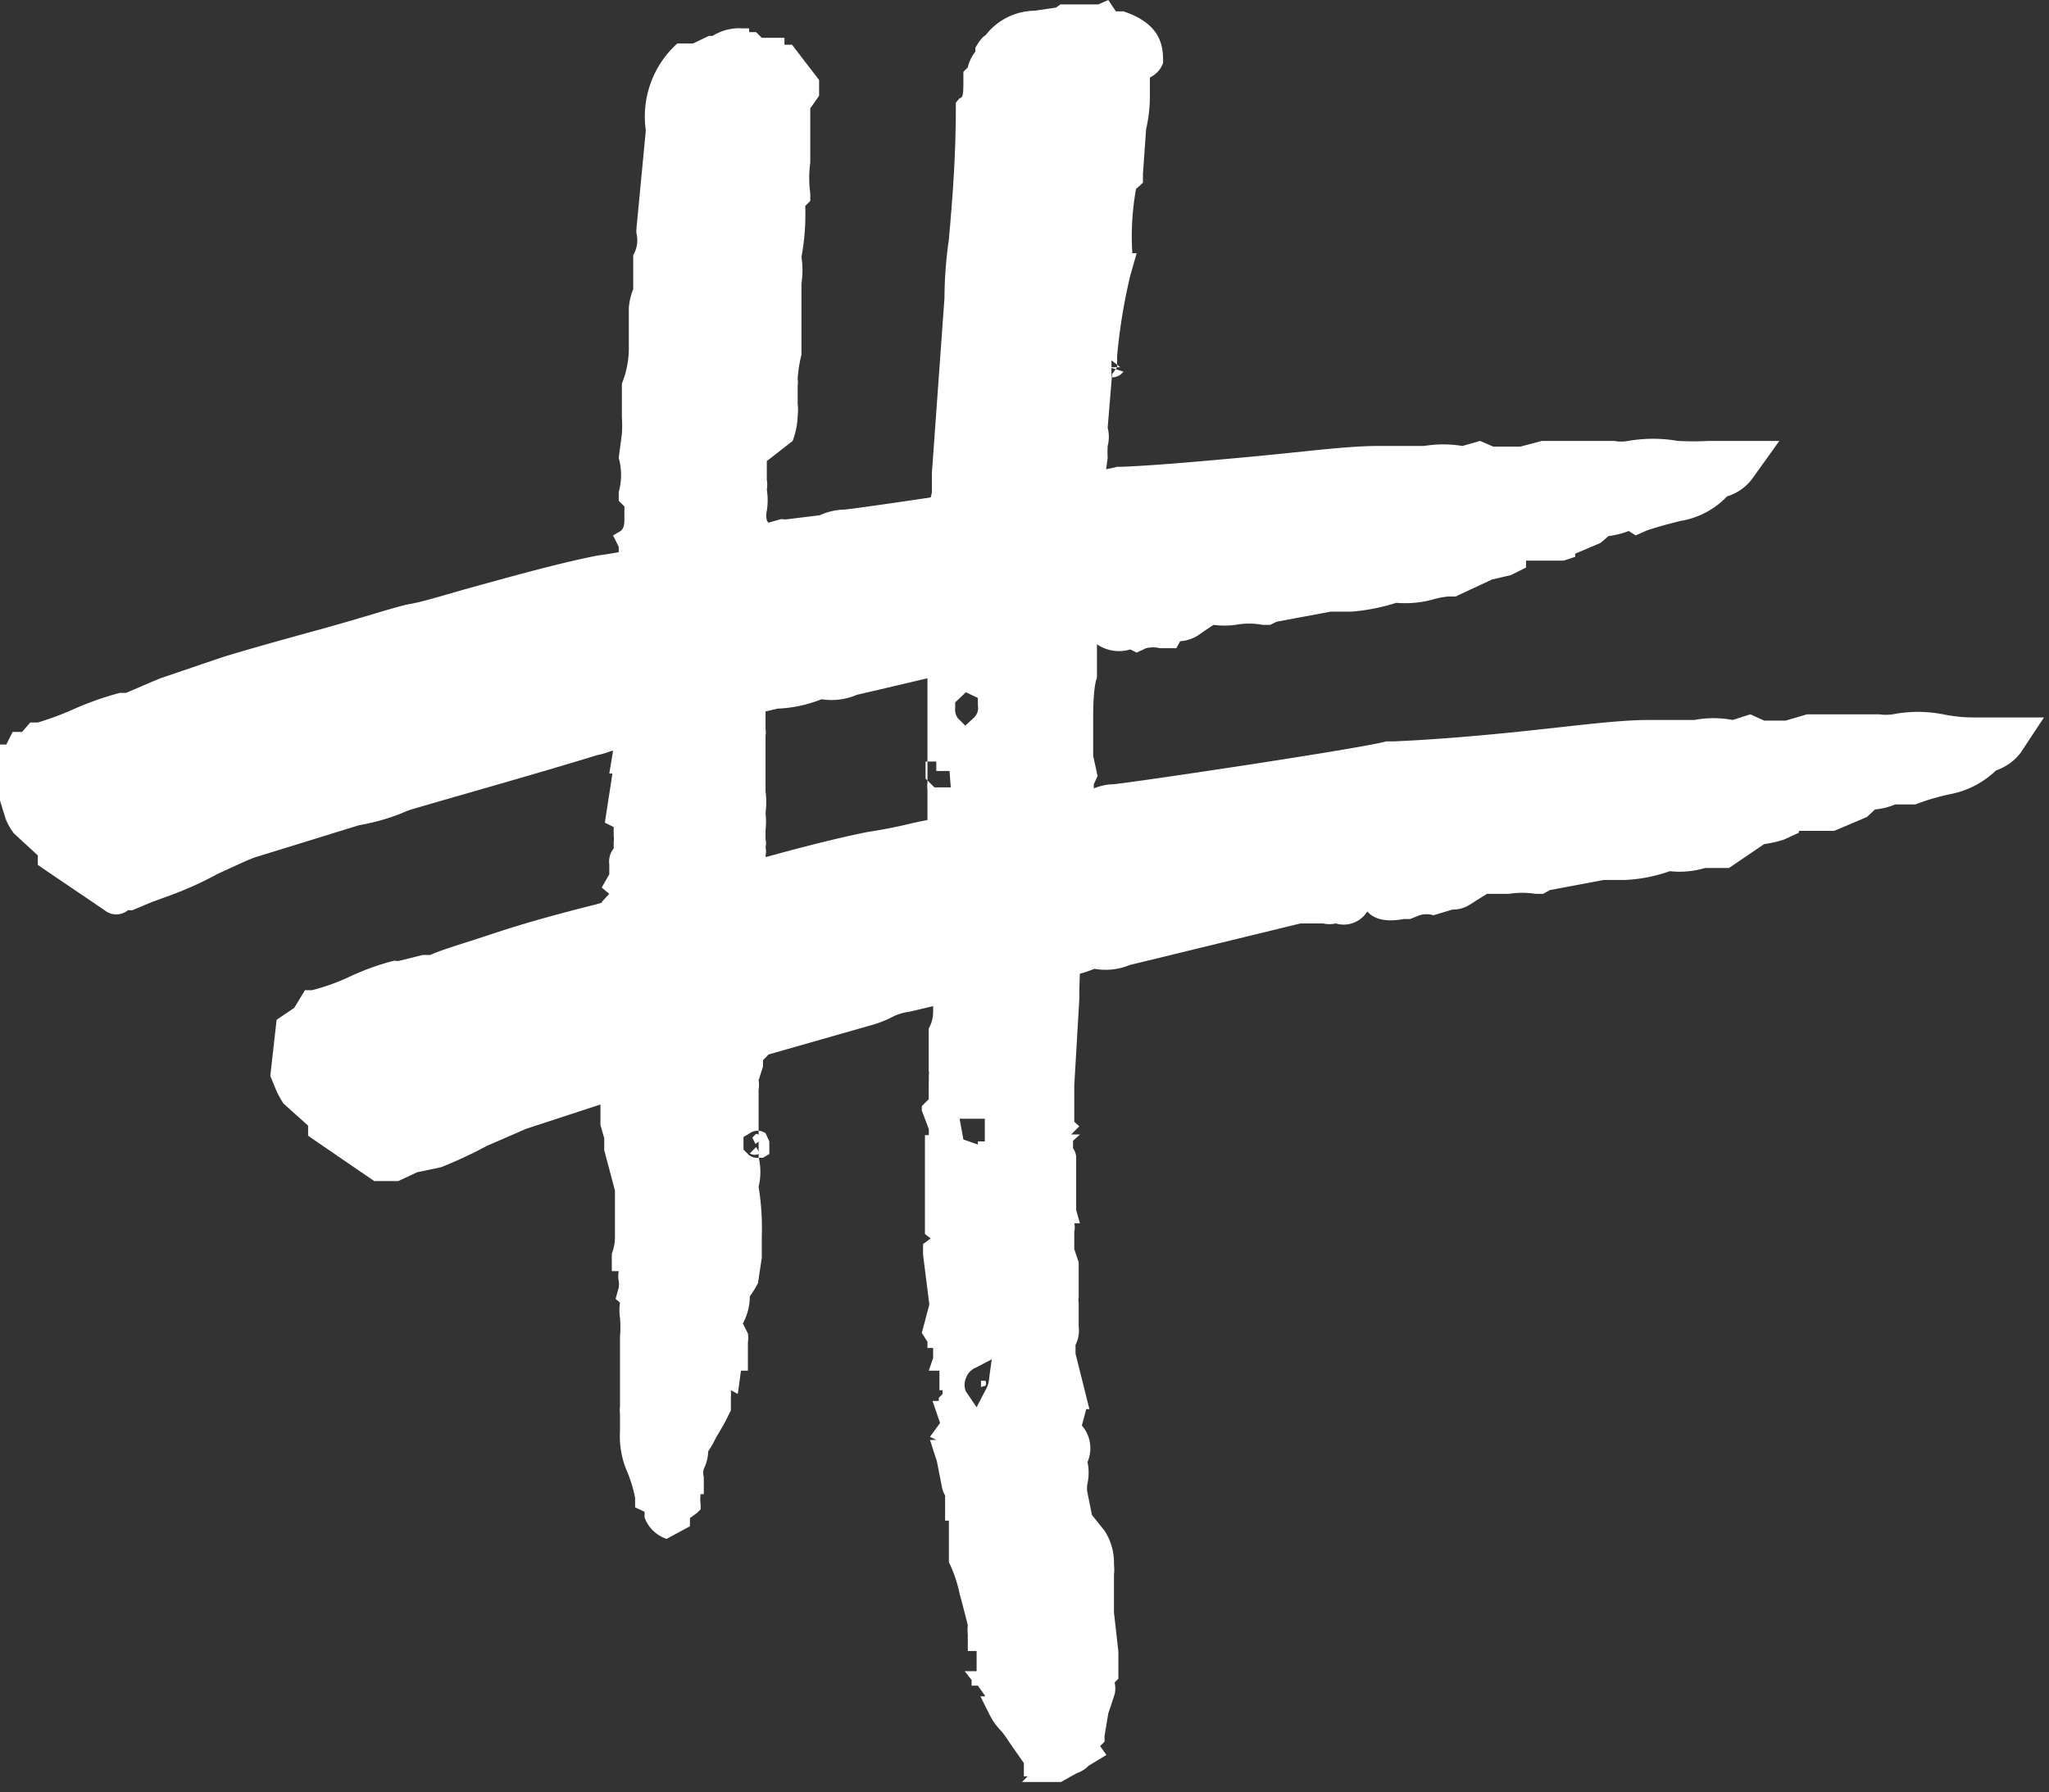 <svg xmlns="http://www.w3.org/2000/svg" viewBox="0 0 32.52 28.45"><rect x="0" y="0" width="32.52" height="28.45" fill="#333333" stroke="none"/><defs><style>.cls-1{fill:#fff;}</style></defs><title>Eszköz 1</title><g id="Réteg_2" data-name="Réteg 2"><g id="Layer_1" data-name="Layer 1"><path class="cls-1" d="M18.46,1c0-.23,0-.61-.63-.82l-.12,0L17.59,0l-.16.07-.54,0-.06,0-.07.05-.34.05a1,1,0,0,0-.77.38L15.6.59a.83.83,0,0,0-.12.17l0,.06a.64.64,0,0,0-.12.25s0,.05,0,0l-.07.07v.11c0,.23,0,.3-.06.31l-.06.07v.09c0,.81-.06,1.51-.11,2.08a6.7,6.7,0,0,0-.07.93l-.2,2.78v.09s0,.05,0,.22l-.07.29,0,.13v.24a6.55,6.55,0,0,0,0,1.47c0,1.12,0,1.83,0,2.14v0l0,.34a.3.3,0,0,0,0,.1l0,0v0l0,.32v.59l-.12.12.12.06v.11l.07-.07h0a.32.32,0,0,0,.06.15l.08.11h.05l0,.06-.1.29-.2.2h.52a3.49,3.49,0,0,1,0,1v0l-.46-.23.23.23v.1l-.16,0v.46h0c0,.07,0,.17-.07.3l0,.11V17a.15.15,0,0,1,0,.07,1,1,0,0,1,0,.12l0,.26-.11.11h0l0,.07.11.29a.69.69,0,0,1,0,.1l0,0h-.06v.66h0v.91l.09.07-.12.09,0,.17a0,0,0,0,0,0,0l.1.79-.12.45.09.14,0,.1h.09l0,0,0,.16-.07.2h.17V22l0,.07.05,0s0,0,0,.06l-.06.06v.05h-.1l.12.35h0l-.16.22.1.05h-.1l.11.34.08.41a.39.39,0,0,0,.05.13l0,.4.06,0,0,.14v.13l0,.39a2.1,2.1,0,0,1,.17.5c.06.22.1.38.13.5a.61.61,0,0,0,0,.14v.27h.14s0,.09,0,.13l0,.09,0,.1h-.09l0,0-.1,0,.11.14,0,.09h.1l.12.17-.08,0,.14.28a1.05,1.05,0,0,0,.2.28,2,2,0,0,1,.12.17l.23.33,0,.21h.06l-.09.09h0l.62,0,.14-.08.11-.06a.5.5,0,0,0,.19-.12l.28-.17-.1-.14,0,0,.07-.07v-.09l.06-.36.1-.3a.41.41,0,0,0,0-.19l.06-.06v-.31l0-.12-.07-.62,0-.52v-.08h0a.85.85,0,0,0,0-.17.93.93,0,0,0-.15-.53l-.2-.25-.07-.35h0a.35.35,0,0,1,0-.15.83.83,0,0,0,0-.34.55.55,0,0,0-.09-.58l.07-.26h.05l-.22-.88,0-.14a.5.5,0,0,0,.05-.29l0-.38a.24.24,0,0,1,0-.09q0-.09,0-.15v0l0-.4-.07-.21v-.28a.28.28,0,0,0,0-.13h0l.09,0-.06-.21c0-.06,0-.08,0-.09l0-.41,0-.32a.25.25,0,0,0-.05-.16l0-.12.11-.1H17v0l.13-.13-.08-.07v-.58l.08-1.37c0-.61.06-1,.06-1.15v-.27h.1v-.09l0-.5a1.1,1.1,0,0,1,0-.29v-.09a4.48,4.48,0,0,0,.07-.59v-.28h0v0l0-.15.06-.13L17.35,12s0-.08,0-.13h0s0,0,0,0v-.37a.09.09,0,0,1,0,0l0-.12c0-.51.06-.62.06-.62l0-.22v-.38h-.06l0-.59c0-.11.06-.85.15-1.57,0,0,0-.11,0-.15l.08-.58a1.64,1.64,0,0,1,0-.19.58.58,0,0,0,0-.29l.07-.85h0l.08-.11V5.65a9,9,0,0,1,.21-1.28l.1-.35h-.07V4a4.25,4.25,0,0,1,.06-1l.11-.1,0-.14.05-.71a2.32,2.32,0,0,0,.06-.51c0-.23,0-.31,0-.31h0A.41.41,0,0,0,18.46,1ZM15.09,12.5H15l-.06,0-.11,0-.14-.14v-.27h.17v.15h.21Zm-.39,7.25s0,0,0,0h0Zm.46-8.52v-.08l.17-.16.19.09,0,.12a.21.21,0,0,1-.07.2l-.13.12-.12-.12A.25.25,0,0,1,15.16,11.23Zm.07,6.53h.4v.36h-.11l0,.05-.23-.08Zm.47,4.11a.42.42,0,0,1-.06.2l-.14.27-.17-.25a.27.27,0,0,1,0-.21.28.28,0,0,1,.16-.17l.25-.13ZM17.64,5.72h0l.14.11h-.14Zm.19.18a.22.22,0,0,1-.19.09V5.84Z"/><path class="cls-1" d="M15.64,22a.09.09,0,0,0,0-.08l-.07,0,0,.1S15.63,22,15.64,22Z"/><path class="cls-1" d="M13,1.52l0,0V1.27L12.57.71h-.12l0-.11h-.27l-.09,0L12,.51l-.11,0,0-.06h-.11a.79.79,0,0,0-.47.12h-.06L11,.69h-.17l-.08,0a1.56,1.56,0,0,0-.5,1.38l-.15,1.57,0,.06a.46.46,0,0,1-.05.35l0,.08v.46a1,1,0,0,0-.07.3v.58a1.52,1.52,0,0,1-.11.62l0,.38v.15a2,2,0,0,1,0,.27l-.05.38a1,1,0,0,1,0,.54l0,.14.09.09h0l0,.17c0,.1,0,.17-.06.22l-.12.07.09.18v0h0v.82h0a6.84,6.84,0,0,0-.15,1.66l0,.11-.05.28,0,0,.09.1-.06.27h.08l-.06.36h.05l-.12.78,0,0,.14.07v.14a.41.41,0,0,1,0,.1s0,.07,0,.1a.33.33,0,0,0-.07.25l0,.16h0v0l-.12.21.12.1-.12.13.11.14a.25.25,0,0,0,0,.17l0,0,.06.79,0,.18a.34.34,0,0,0,0,.2l0,.05a.81.81,0,0,0,0,.16l-.23.27h.31a.43.43,0,0,1,0,0l-.09,0,.08.12c0,.06,0,.13,0,.21l-.19.27h.18l-.12.08.08.17v.15H9.53v.48l0,0h0v0l0,0h0v0l0,.1.06.21c0,.15,0,.19,0,.19l.17.64v.33l0,.41c0,.16-.05.25-.05.27v.27h.11a.45.45,0,0,0,0,.16.34.34,0,0,1,0,.1l-.05.18.07.06a.79.79,0,0,0,0,.24,1.73,1.73,0,0,1,0,.3V22h0l0,.33a.53.53,0,0,0,0,.12v.27a1.41,1.41,0,0,0,.1.61,2.14,2.14,0,0,1,.14.45l0,.15.15.07,0,.09a.56.56,0,0,0,.35.34l.37-.2v-.13l.11-.08.06-.06,0-.08a.54.54,0,0,1,0-.16h.05v-.27a.24.24,0,0,1,0-.13.67.67,0,0,0,.07-.28,1.57,1.57,0,0,0,.12-.21l.14-.24s.05-.1.1-.2l0-.11,0-.09a1,1,0,0,0,0-.12l.11.06.05-.37.11,0v-.45a.46.46,0,0,0,0-.14l-.08-.16a.89.89,0,0,0,.11-.43,1.6,1.6,0,0,0,.13-.21l.06-.4c0-.06,0-.12,0-.17v-.15a4.14,4.14,0,0,0-.05-.81v0h0a1,1,0,0,0,0-.47v-.43l0-.35V17.3a.44.44,0,0,0,0-.15l.07-.22h0v-.1l0,0,.08-.08-.07-.18.09-.17.13-.06-.22-.22v0l0-.18,0-.1a.85.85,0,0,0,0-.32V15l0-.32v0l.32-.42h-.29a.77.77,0,0,0,0-.15h0l0,0,.26.12-.26-.64a.33.33,0,0,0,0-.14.28.28,0,0,0,0-.13s0,0,0-.14a1.22,1.22,0,0,0,0-.27,1.38,1.38,0,0,0,0-.35v-.25l0,0v-.2l0-.21h0v-.22a.37.37,0,0,0,0-.11l0,0,0-.93h0a7.12,7.12,0,0,1,.07-1,2,2,0,0,0,0-.81c0-.11,0-.24,0-.4l0-.09-.05-.08a.34.34,0,0,1,0-.15,1.07,1.07,0,0,0,0-.34.4.4,0,0,0,0-.15v-.3L12.58,7h0a1.21,1.21,0,0,0,.08-.4.81.81,0,0,0,0-.19V6.12h0a.41.41,0,0,0,0-.11,2.16,2.16,0,0,1,.06-.38V4.84c0-.06,0-.17,0-.34a1.37,1.37,0,0,0,0-.42,3.69,3.69,0,0,0,.06-.81l.08-.08V3.07a1.81,1.81,0,0,1,0-.49l0-.07,0-.07c0-.09,0-.13,0-.15l0-.06,0-.45v0s0,0,0-.06ZM11.4,12.66h0l0-.05S11.4,12.64,11.4,12.66Zm.81,5.46v.2l-.1.06-.09,0a.2.2,0,0,1-.16-.07l-.06-.06v-.2l.1-.06a.22.22,0,0,1,.25,0Z"/><path class="cls-1" d="M11.9,18.31a.15.15,0,0,0,.16,0l-.06-.1Z"/><path class="cls-1" d="M11.94,18.06l.05.1.11-.08A.13.13,0,0,0,12,18Z"/><path class="cls-1" d="M23.05,14.44a.5.5,0,0,0,.28-.08l.11-.07h0v0l.16-.1c.12,0,.24,0,.35,0a1.35,1.35,0,0,1,.42,0l.12,0,.11-.06.85-.16h.15l.18,0a2.41,2.41,0,0,0,.72-.14,1.41,1.41,0,0,0,.56-.05l.26,0,.12,0L28,13.4a1.85,1.85,0,0,0,.31-.07l.24-.11v-.1h0v.07h.24l.32,0h0l.12-.05v0l.4-.17.13-.12a1.07,1.07,0,0,0,.32-.08h.32a3.61,3.61,0,0,1,.54-.16,1.44,1.44,0,0,0,.74-.38.82.82,0,0,0,.39-.28l.37-.56h-.66l-.15,0-.11,0-.19,0a2.43,2.43,0,0,1-.49-.05,2.08,2.08,0,0,0-.8,0,.78.78,0,0,1-.22,0h-.07l-1.07,0-.34.1H28l0,0-.22-.1-.28.09a1.63,1.63,0,0,0-.61,0l-.22,0-.51,0c-.48,0-1.14.09-2,.18s-1.56.14-2.05.16H22c-.38.11-4,.65-4.33.68h0a.86.86,0,0,0-.38.1l-.5.06-.11,0,0,0-.88.25-.35,0-.39.12-.1,0H14.9l-.39.08c-.32.08-.56.12-.75.15-.65.13-1.49.36-2.11.54-.38.1-.69.19-.86.22l-1.34.39c-.6.15-1.14.3-1.62.46s-.83.26-1,.34l-.12,0-.36.09a.17.17,0,0,1-.09,0,4,4,0,0,0-.7.25,3.33,3.33,0,0,1-.61.22l-.11,0L4.67,16l-.28.19-.1.89h0l0,0,.09.22a1.45,1.45,0,0,0,.12.22l.39.35,0,.16.13.09.92.63.38,0h0l.3-.14L7,18.53a7,7,0,0,0,.73-.34l.62-.27L10,17.38a3,3,0,0,0,.76-.23l3.05-.87a1.73,1.73,0,0,0,.38-.15.88.88,0,0,1,.25-.07l2.24-.53a2.08,2.08,0,0,0,.69-.15,1,1,0,0,0,.56-.06l2.71-.66H21a.45.45,0,0,0,.2,0,.44.44,0,0,0,.5-.19c.09.1.25.18.58.12l.1,0,.15-.06a.37.37,0,0,1,.22,0"/><path class="cls-1" d="M27.57,7h-.26l-.19,0a4.78,4.78,0,0,1-.49,0,2.29,2.29,0,0,0-.79,0,.6.6,0,0,1-.22,0h-.08L24.47,7l-.34.09H23.7L23.49,7l-.28.08a1.86,1.86,0,0,0-.61,0l-.23,0-.51,0c-.48,0-1.14.09-2,.17s-1.55.14-2.05.16l-.08,0c-.38.11-4,.65-4.33.68h0a1,1,0,0,0-.39.09l-.49.06a.34.34,0,0,1-.12,0h0l-.89.25a2.11,2.11,0,0,0-.34,0h-.4v.11h-.16l-.38.08a7.54,7.54,0,0,1-.75.14c-.66.13-1.5.37-2.12.54-.38.11-.68.2-.86.23s-.76.22-1.34.38-1.13.31-1.62.46l-1,.34-.12.05L2,11l-.1,0a5,5,0,0,0-.69.24,4.83,4.83,0,0,1-.61.23l-.12,0-.13.15H.2l-.1.2H0v.89H0l0,0L.09,13a1,1,0,0,0,.13.23l.38.35,0,.15.13.09.93.63a.29.29,0,0,0,.37,0H2.1l.31-.13.33-.12a5.53,5.53,0,0,0,.72-.33c.29-.13.49-.23.62-.27L5.7,13.1a3.28,3.28,0,0,0,.77-.23c.17-.06,2-.57,3-.88a1.27,1.27,0,0,0,.38-.14,1,1,0,0,1,.26-.08l2.23-.52a2.12,2.12,0,0,0,.7-.15,1,1,0,0,0,.56-.07c1.34-.31,2.19-.52,2.71-.65h.35a.54.54,0,0,0,.2,0,.45.45,0,0,0,.5-.19.62.62,0,0,0,.58.12l.1.05.15-.07a.49.49,0,0,1,.22,0l.26,0,.06-.11a.62.62,0,0,0,.28-.09l.1-.07h0v0l.15-.1a1.34,1.34,0,0,0,.35,0,1.15,1.15,0,0,1,.43,0l.12,0,.1-.05.86-.16h.14l.19,0a3.18,3.18,0,0,0,.71-.14,1.67,1.67,0,0,0,.57-.05,1.4,1.4,0,0,1,.25-.05l.12,0,.58-.27.3-.07.24-.12V8.84h0V8.9h.23l.32,0h.05L25,8.84V8.79l.4-.17.13-.11a1.36,1.36,0,0,0,.32-.08l0,0,.11.07.18-.08s.17-.06.53-.15a1.3,1.3,0,0,0,.74-.39.78.78,0,0,0,.4-.28L28.24,7Zm-10.8,3.33v-.07l.06,0h0l-.1,0m.35-.07h0v-.1h0a1,1,0,0,0,.21-.08.26.26,0,0,1-.21.19"/></g></g></svg>
